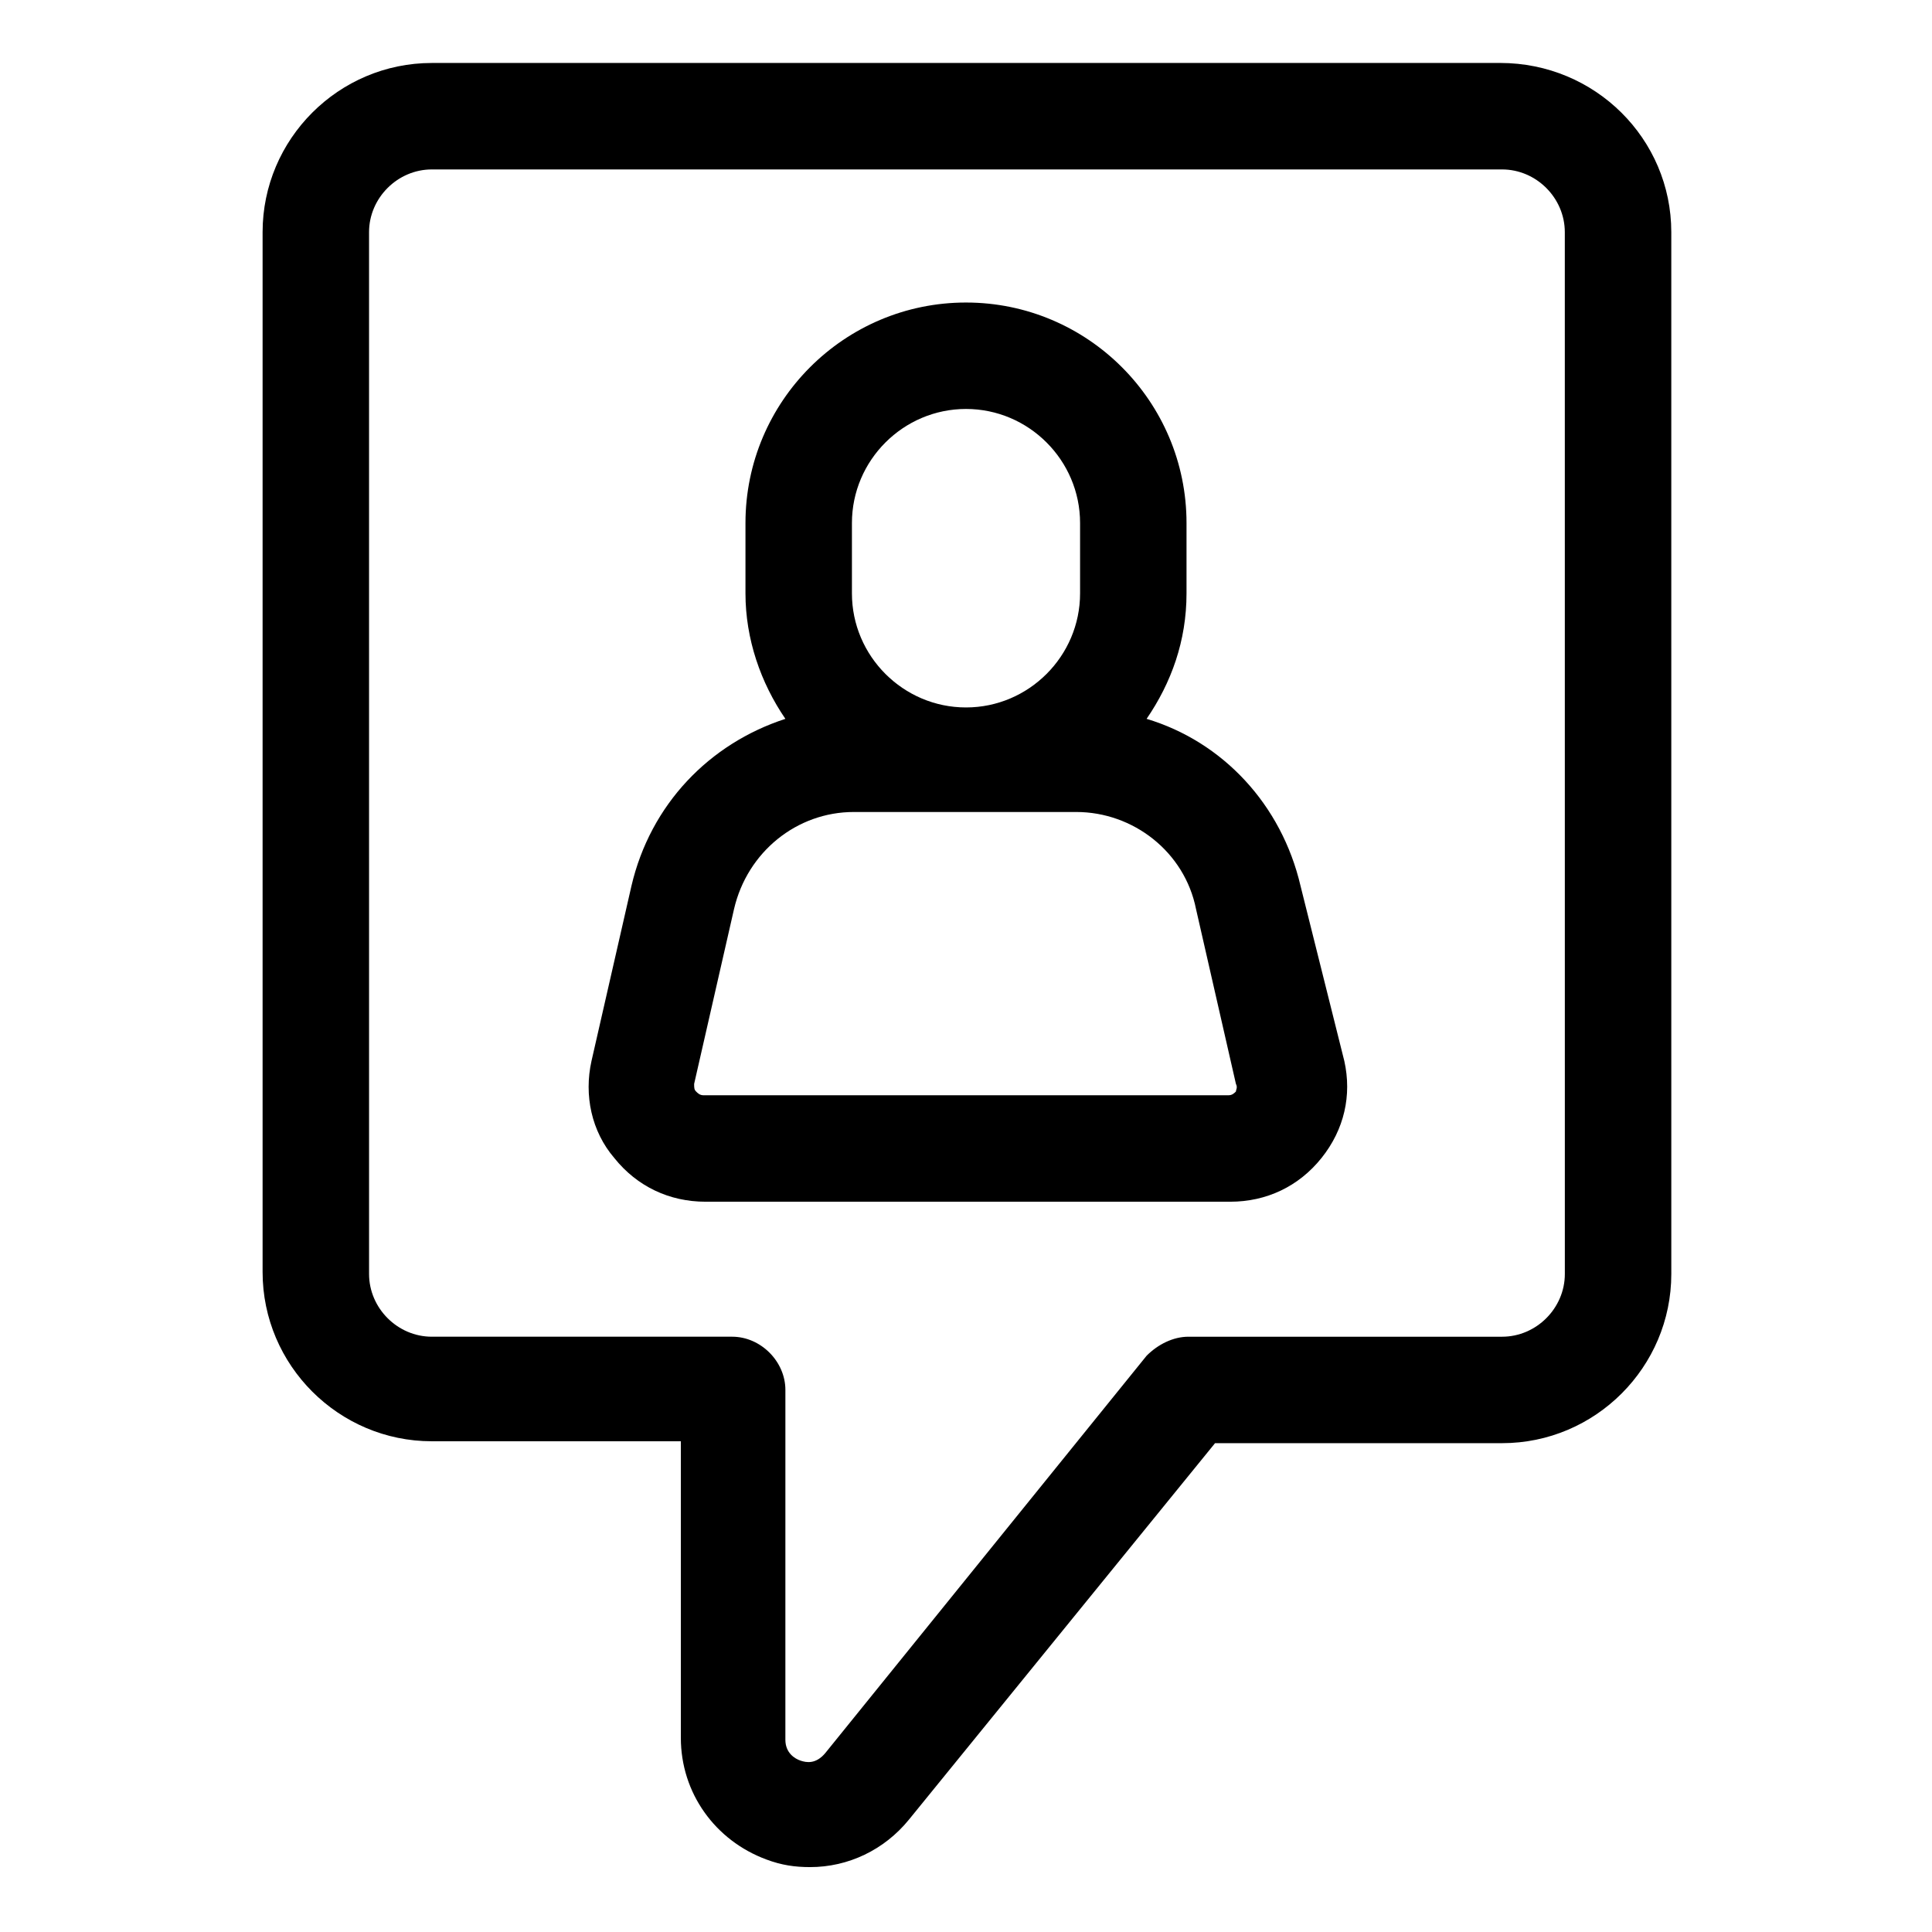 <?xml version="1.0" encoding="UTF-8"?>
<!-- Uploaded to: SVG Repo, www.svgrepo.com, Generator: SVG Repo Mixer Tools -->
<svg fill="#000000" width="800px" height="800px" version="1.1" viewBox="144 144 512 512" xmlns="http://www.w3.org/2000/svg">
 <g>
  <path d="m541.57 160.69h-283.14c-24.688 0-44.84 20.152-44.84 44.84v275.58c0 24.688 20.152 44.84 44.84 44.84h66v78.594c0 14.609 9.07 27.207 22.672 32.242 4.031 1.512 7.559 2.016 11.586 2.016 10.078 0 19.648-4.535 26.199-12.594l81.113-99.754h76.074c24.688 0 44.84-20.152 44.84-44.84l-0.004-276.09c0-24.688-20.152-44.84-45.34-44.84zm17.129 320.93c0 9.07-7.559 16.625-16.625 16.625h-83.129c-4.031 0-8.062 2.016-11.082 5.039l-85.148 105.29c-2.519 3.023-5.039 2.519-6.551 2.016-1.512-0.504-4.031-2.016-4.031-5.543l0.004-92.699c0-7.559-6.551-14.105-14.105-14.105h-79.602c-9.07 0-16.625-7.559-16.625-16.625l-0.004-276.09c0-9.07 7.559-16.625 16.625-16.625h283.64c9.07 0 16.625 7.559 16.625 16.625z"/>
  <path d="m488.67 378.84c-5.039-21.664-20.656-38.289-40.809-44.336 6.551-9.574 10.578-20.656 10.578-33.25v-18.641c0-32.242-26.199-58.441-58.441-58.441-32.242 0-58.441 26.199-58.441 58.441v18.641c0 12.09 4.031 23.68 10.578 33.25-20.152 6.551-35.77 22.672-40.809 44.336l-10.578 46.348c-2.016 9.07 0 18.641 6.047 25.695 6.047 7.559 14.609 11.586 24.184 11.586h139.05c9.574 0 18.137-4.031 24.184-11.586 6.047-7.559 8.062-16.625 6.047-25.695zm-118.9-96.23c0-16.625 13.602-30.23 30.23-30.23 16.625 0 30.23 13.602 30.23 30.23v18.641c0 16.625-13.602 30.23-30.23 30.23-16.625 0-30.23-13.602-30.23-30.23zm101.77 150.64c-0.504 0.504-1.008 1.008-2.016 1.008h-139.05c-1.008 0-1.512-0.504-2.016-1.008-0.504-0.504-0.504-1.008-0.504-2.016l10.578-46.352c3.527-15.113 16.625-25.695 31.738-25.695h58.945c15.113 0 28.719 10.578 31.738 25.695l10.578 46.352c0.512 1.008 0.008 1.512 0.008 2.016z"/>
 </g>
</svg>